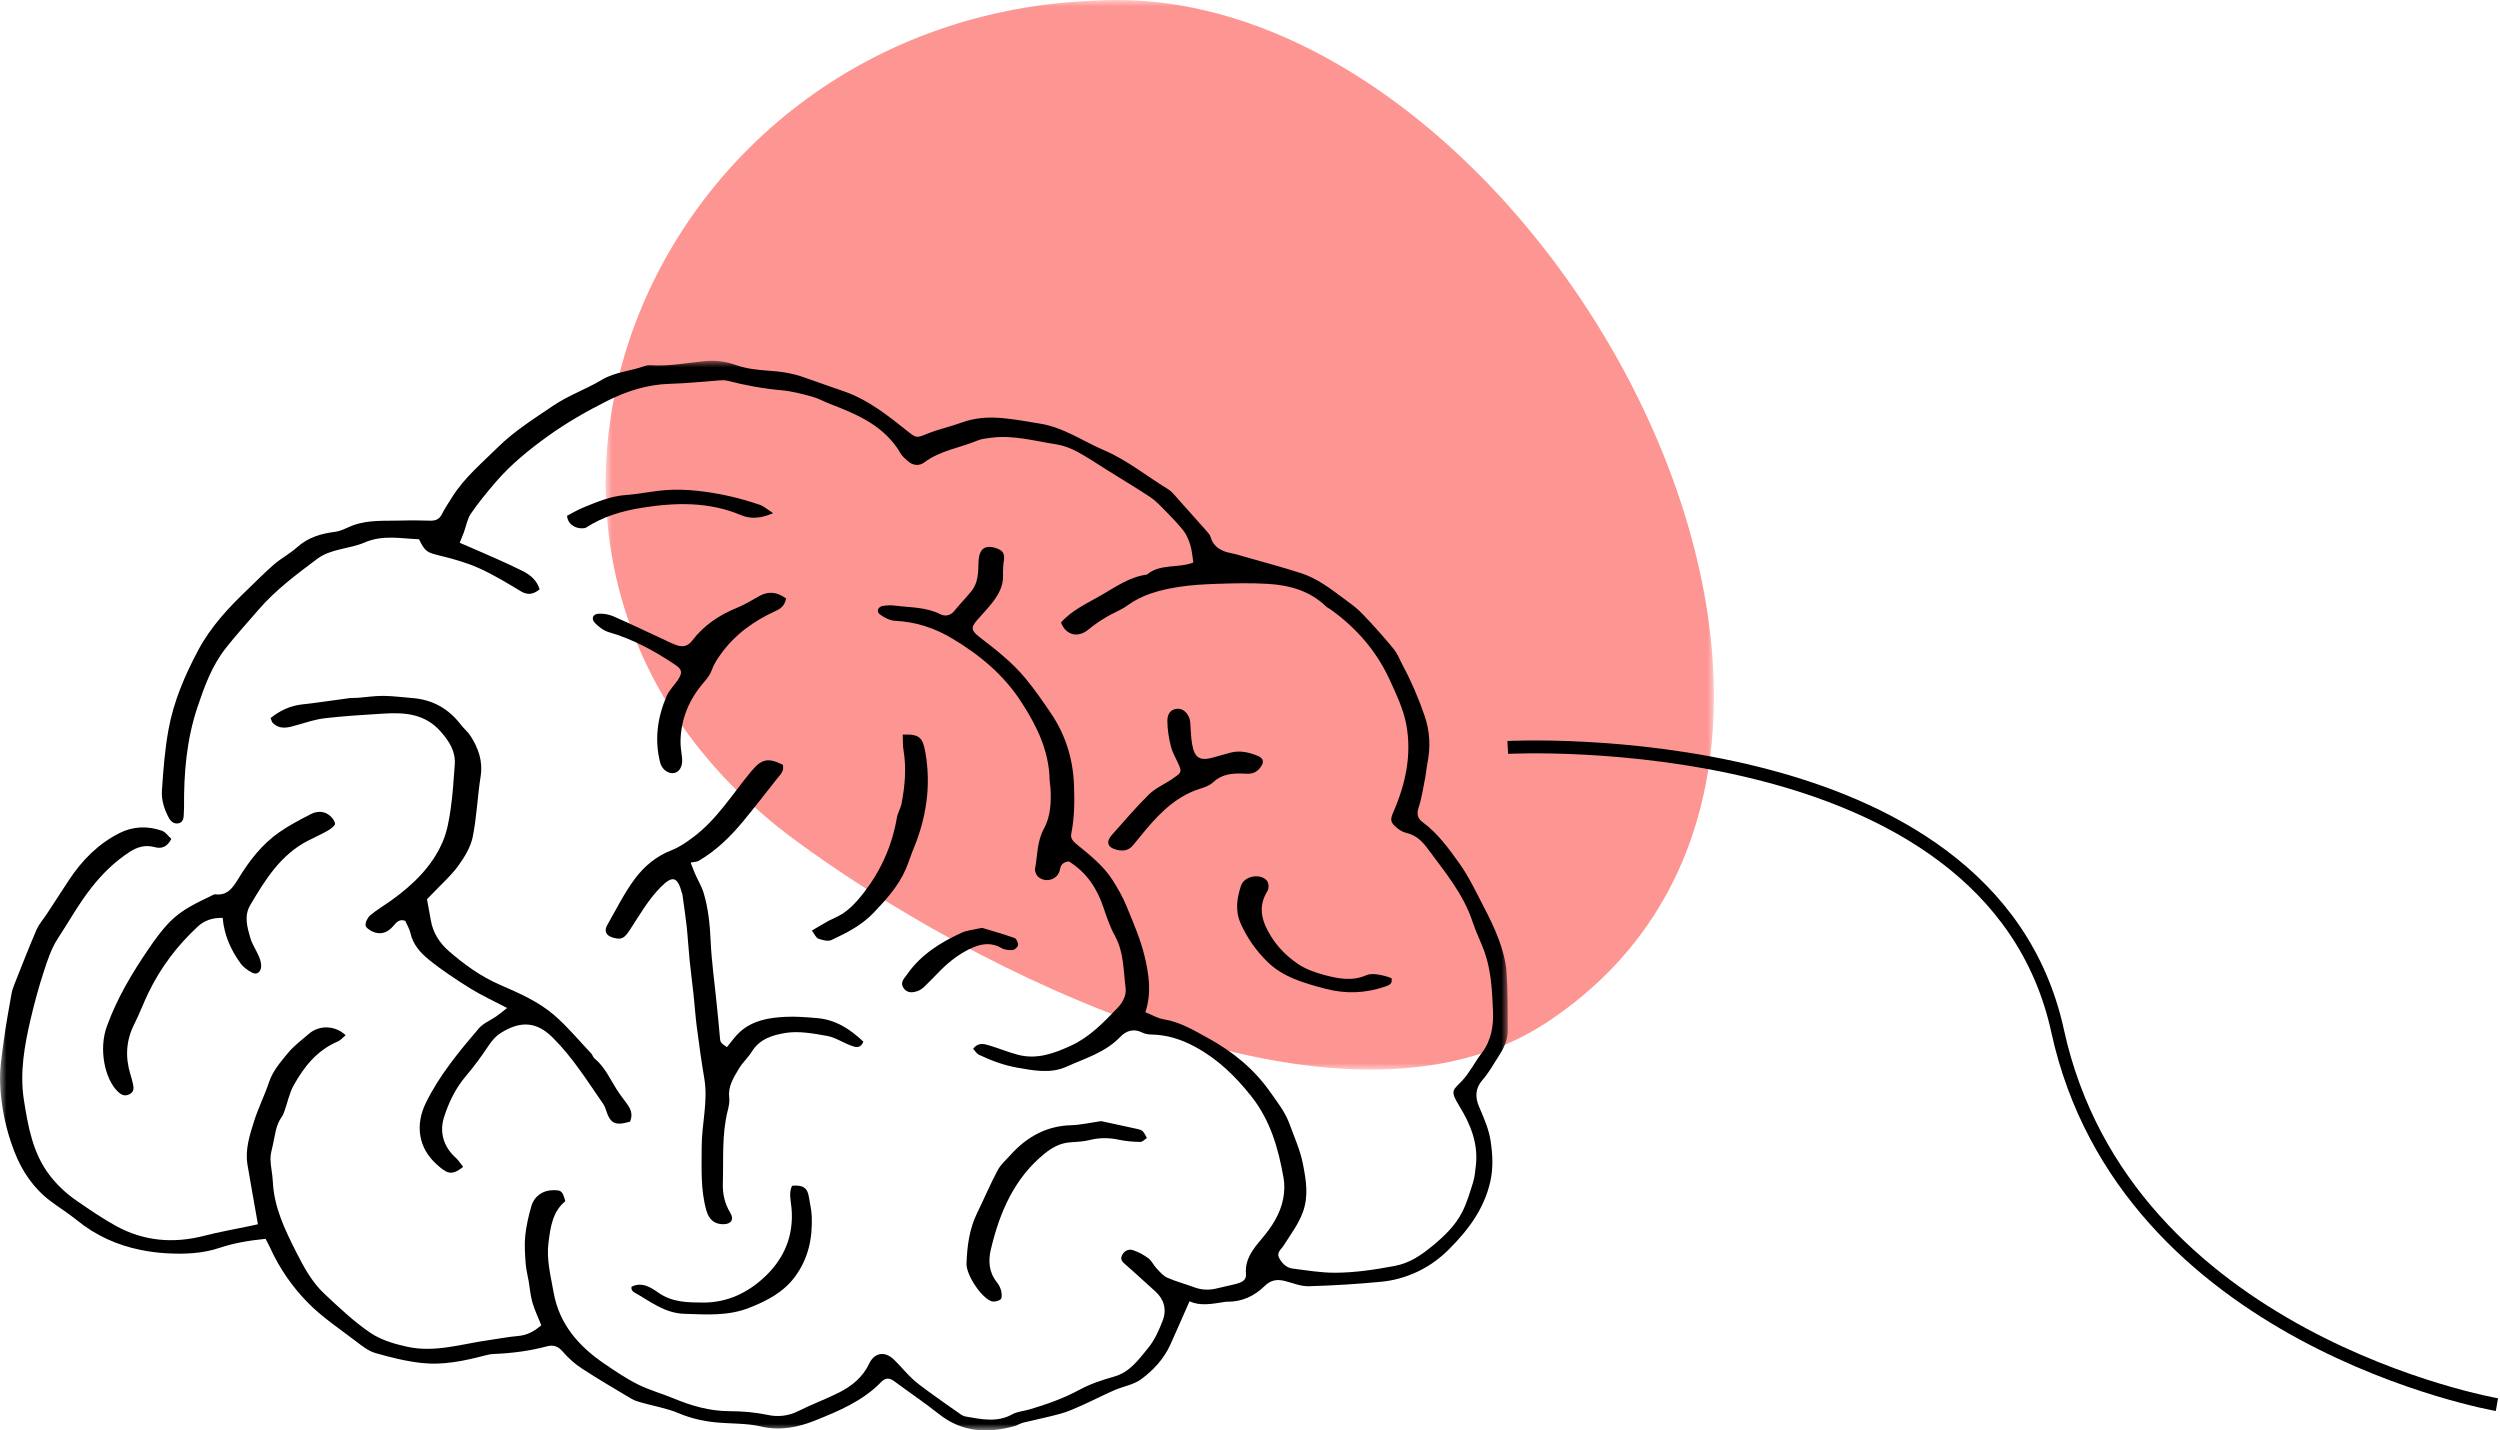 <svg width="194" height="111" viewBox="0 0 194 111" fill="none" xmlns="http://www.w3.org/2000/svg">
<mask id="mask0_113_1096" style="mask-type:alpha" maskUnits="userSpaceOnUse" x="47" y="0" width="86" height="83">
<path fill-rule="evenodd" clip-rule="evenodd" d="M47 0H133V83H47V0Z" fill="white"/>
</mask>
<g mask="url(#mask0_113_1096)">
<path fill-rule="evenodd" clip-rule="evenodd" d="M85.059 0.048C49.993 1.287 32.661 43.683 61.618 65.132C75.126 75.139 104.016 90.003 120.125 79.276C152.031 58.028 118.636 -1.925 85.059 0.048Z" fill="#FD9592"/>
</g>
<path d="M117 58C117 58 154.433 56 159.67 80C164.906 104 193.761 109 193.761 109" stroke="black"/>
<mask id="mask1_113_1096" style="mask-type:alpha" maskUnits="userSpaceOnUse" x="0" y="28" width="117" height="83">
<path fill-rule="evenodd" clip-rule="evenodd" d="M0 28H117V111H0V28Z" fill="white"/>
</mask>
<g mask="url(#mask1_113_1096)">
<path fill-rule="evenodd" clip-rule="evenodd" d="M42.003 102.836C41.761 102.227 41.487 101.666 41.316 101.075C41.162 100.541 41.12 99.974 41.026 99.423C40.947 98.965 40.824 98.511 40.792 98.051C40.742 97.338 40.685 96.615 40.757 95.908C40.835 95.139 41.014 94.371 41.226 93.625C41.455 92.822 42.104 92.374 42.891 92.36C43.571 92.349 43.643 92.411 43.868 93.214C42.868 94.033 42.721 95.225 42.565 96.402C42.39 97.726 42.735 99.01 42.962 100.298C43.395 102.743 44.895 104.456 46.874 105.808C47.723 106.388 48.582 106.97 49.498 107.429C50.379 107.87 51.348 108.133 52.262 108.513C53.655 109.092 55.08 109.505 56.603 109.507C57.626 109.508 58.626 109.597 59.643 109.81C60.35 109.959 61.182 109.888 61.926 109.51C62.951 108.991 64.038 108.596 65.066 108.083C66.085 107.575 66.949 106.882 67.457 105.805C67.857 104.956 68.672 104.831 69.357 105.493C69.847 105.965 70.275 106.5 70.769 106.967C71.15 107.327 71.581 107.637 72.006 107.948C72.753 108.494 73.509 109.027 74.268 109.556C74.469 109.697 74.681 109.878 74.909 109.917C76.132 110.127 77.353 110.417 78.556 109.749C78.951 109.529 79.45 109.503 79.897 109.37C81.233 108.974 82.535 108.514 83.774 107.843C84.607 107.392 85.535 107.085 86.453 106.825C87.666 106.483 88.326 105.539 89.055 104.658C89.594 104.009 89.932 103.245 90.229 102.466C90.552 101.623 90.327 100.81 89.654 100.213C88.884 99.529 88.136 98.82 87.358 98.146C87.126 97.946 86.918 97.759 87.051 97.448C87.203 97.091 87.55 96.899 87.895 97.006C88.327 97.141 88.748 97.372 89.113 97.643C89.376 97.838 89.52 98.186 89.753 98.431C90.006 98.697 90.262 99.009 90.583 99.15C91.261 99.45 91.989 99.637 92.685 99.897C93.297 100.126 93.9 100.123 94.521 99.958C95.004 99.83 95.499 99.747 95.98 99.614C96.351 99.511 96.729 99.343 96.688 98.874C96.586 97.738 97.226 96.937 97.889 96.155C98.685 95.218 99.354 94.213 99.58 92.99C99.673 92.486 99.697 91.938 99.609 91.434C99.212 89.15 98.592 86.956 97.107 85.079C95.878 83.525 94.504 82.184 92.738 81.232C91.669 80.655 90.582 80.304 89.376 80.281C89.131 80.276 88.861 80.24 88.649 80.131C87.98 79.788 87.387 79.987 86.939 80.456C85.778 81.673 84.204 82.126 82.748 82.781C81.525 83.331 80.224 83.076 78.957 82.854C77.909 82.671 76.917 82.302 75.961 81.846C75.786 81.763 75.671 81.553 75.514 81.386C75.914 80.86 76.379 81.007 76.815 81.14C77.556 81.364 78.275 81.668 79.024 81.859C80.471 82.228 81.784 81.748 83.084 81.155C84.54 80.491 85.612 79.368 86.689 78.25C87.112 77.811 87.428 77.258 87.346 76.647C87.166 75.299 87.222 73.909 86.531 72.648C86.144 71.945 85.879 71.167 85.622 70.402C85.128 68.934 84.331 67.709 82.938 66.84C82.613 66.898 82.337 66.985 82.247 67.485C82.11 68.244 81.173 68.547 80.579 68.055C80.418 67.923 80.284 67.609 80.321 67.411C80.518 66.365 80.461 65.301 81.021 64.279C81.53 63.352 81.588 62.199 81.513 61.1C81.5 60.913 81.454 60.728 81.451 60.541C81.41 58.273 80.465 56.347 79.26 54.486C77.897 52.378 76.061 50.849 73.925 49.567C72.52 48.724 71.079 48.255 69.46 48.175C69.06 48.156 68.63 47.928 68.292 47.688C67.978 47.466 68.116 47.084 68.511 47.02C68.816 46.969 69.139 46.957 69.447 46.996C70.63 47.149 71.849 47.098 72.966 47.662C73.334 47.848 73.749 47.787 74.062 47.4C74.491 46.867 74.979 46.381 75.404 45.845C75.922 45.191 75.909 44.388 75.933 43.61C75.967 42.553 76.471 42.21 77.425 42.584C77.862 42.755 77.966 43.031 77.904 43.463C77.847 43.856 77.823 44.259 77.836 44.655C77.862 45.457 77.503 46.108 77.047 46.709C76.672 47.206 76.229 47.651 75.822 48.123C75.302 48.726 75.382 48.951 76.028 49.449C77.301 50.43 78.561 51.409 79.605 52.677C80.321 53.546 80.954 54.464 81.575 55.385C82.683 57.033 83.264 58.881 83.34 60.884C83.389 62.16 83.387 63.426 83.132 64.682C83.052 65.074 83.278 65.294 83.57 65.533C84.583 66.359 85.619 67.176 86.333 68.291C86.75 68.944 87.137 69.629 87.429 70.343C87.947 71.609 88.504 72.879 88.819 74.201C89.149 75.583 89.385 77.023 88.881 78.548C89.387 78.751 89.822 79.019 90.287 79.094C91.577 79.301 92.65 79.955 93.764 80.566C95.679 81.616 97.327 82.966 98.577 84.753C99.133 85.548 99.734 86.288 100.086 87.267C100.452 88.282 100.905 89.27 101.11 90.337C101.349 91.581 101.568 92.809 101.092 94.087C100.738 95.038 100.139 95.81 99.618 96.644C99.425 96.953 99.037 97.187 99.261 97.617C99.485 98.046 99.831 98.384 100.332 98.446C101.415 98.579 102.503 98.767 103.589 98.765C105.143 98.761 106.679 98.527 108.219 98.239C109.404 98.017 110.281 97.4 111.131 96.705C112.037 95.965 112.907 95.136 113.451 94.084C113.831 93.35 114.065 92.535 114.314 91.74C114.44 91.338 114.469 90.903 114.522 90.48C114.735 88.753 114.107 87.227 113.237 85.818C112.477 84.588 112.773 84.593 113.454 83.872C114.056 83.234 114.45 82.406 114.991 81.703C115.74 80.729 115.907 79.554 115.857 78.445C115.789 76.906 115.722 75.331 115.192 73.847C114.922 73.087 114.543 72.364 114.295 71.598C113.575 69.368 112.084 67.618 110.73 65.781C110.319 65.222 109.819 64.782 109.095 64.622C108.808 64.558 108.526 64.357 108.299 64.155C107.87 63.774 107.891 63.554 108.131 63.002C109.077 60.828 109.568 58.549 109.124 56.205C108.897 55.009 108.346 53.856 107.831 52.734C106.813 50.52 105.255 48.73 103.274 47.308C103.146 47.217 102.996 47.153 102.885 47.047C101.619 45.829 100.035 45.402 98.354 45.306C97.081 45.233 95.798 45.26 94.523 45.303C93.465 45.338 92.399 45.39 91.358 45.563C89.985 45.791 88.641 46.139 87.476 46.99C86.977 47.355 86.371 47.569 85.838 47.891C85.364 48.178 84.894 48.487 84.472 48.844C83.67 49.522 82.715 49.315 82.334 48.306C83.186 47.343 84.362 46.818 85.457 46.189C86.584 45.541 87.66 44.762 89.006 44.588C90.035 43.712 91.446 44.117 92.606 43.647C92.515 43.108 92.49 42.673 92.361 42.27C92.232 41.868 92.06 41.451 91.798 41.128C91.289 40.501 90.714 39.925 90.145 39.348C89.845 39.044 89.526 38.744 89.169 38.514C88.101 37.819 87.009 37.158 85.926 36.485C85.143 35.998 84.382 35.472 83.57 35.04C83.064 34.772 82.495 34.561 81.931 34.474C80.276 34.221 78.638 33.747 76.936 33.967C76.57 34.014 76.187 34.047 75.854 34.185C74.48 34.759 72.958 34.957 71.719 35.887C71.338 36.174 70.819 36.14 70.422 35.758C70.242 35.585 70.029 35.426 69.908 35.217C68.671 33.07 66.564 32.166 64.398 31.34C63.936 31.164 63.499 30.908 63.025 30.78C62.246 30.57 61.453 30.355 60.653 30.285C59.213 30.159 57.808 29.892 56.413 29.539C56.207 29.487 55.977 29.509 55.76 29.524C54.515 29.609 53.272 29.751 52.025 29.782C50.268 29.824 48.635 30.347 47.108 31.115C45.51 31.92 43.937 32.818 42.489 33.864C41.06 34.896 39.669 36.018 38.505 37.366C37.817 38.165 37.141 38.982 36.546 39.85C36.26 40.268 36.176 40.823 35.995 41.314C35.903 41.562 35.798 41.806 35.673 42.118C36.635 42.536 37.601 42.947 38.56 43.375C39.236 43.677 39.911 43.984 40.571 44.318C41.163 44.619 41.657 45.027 41.877 45.734C41.388 46.118 40.965 46.211 40.418 45.882C39.357 45.244 38.292 44.593 37.166 44.088C36.208 43.658 35.174 43.371 34.149 43.12C33.146 42.875 32.989 42.824 32.516 41.847C31.127 41.794 29.719 41.483 28.305 42.093C27.109 42.609 25.684 42.565 24.61 43.372C22.999 44.581 21.376 45.783 20.046 47.333C19.2 48.319 18.32 49.273 17.517 50.298C16.435 51.678 15.857 53.28 15.314 54.904C14.476 57.409 14.261 60 14.282 62.621C14.283 62.808 14.261 62.996 14.261 63.183C14.259 63.518 14.191 63.843 13.813 63.896C13.476 63.944 13.236 63.729 13.079 63.422C12.746 62.774 12.516 62.098 12.565 61.361C12.668 59.782 12.788 58.215 13.071 56.642C13.471 54.424 14.345 52.409 15.375 50.468C16.334 48.659 17.741 47.146 19.228 45.73C19.903 45.086 20.551 44.412 21.258 43.805C21.823 43.32 22.5 42.962 23.054 42.467C23.911 41.699 24.914 41.406 26.02 41.267C26.473 41.21 26.899 40.955 27.337 40.788C28.599 40.308 29.924 40.438 31.23 40.394C31.945 40.369 32.662 40.386 33.378 40.404C33.787 40.414 34.084 40.308 34.285 39.91C34.522 39.44 34.821 39.002 35.1 38.555C36.035 37.064 37.378 35.951 38.611 34.73C39.904 33.447 41.44 32.495 42.921 31.486C44.095 30.686 45.483 30.206 46.707 29.471C47.736 28.855 48.909 28.809 49.986 28.416C50.131 28.364 50.295 28.326 50.446 28.337C51.858 28.439 53.239 28.172 54.633 28.03C55.457 27.947 56.279 28.029 57.107 28.326C57.913 28.616 58.81 28.71 59.675 28.768C60.621 28.831 61.534 28.968 62.424 29.295C63.48 29.682 64.55 30.029 65.608 30.41C67.429 31.067 68.915 32.261 70.402 33.443C71.123 34.016 71.122 33.997 71.955 33.658C72.817 33.308 73.742 33.115 74.617 32.793C76.645 32.049 78.621 32.55 80.645 32.863C82.53 33.155 84.015 34.23 85.685 34.944C87.478 35.709 88.963 36.94 90.603 37.935C90.76 38.03 90.907 38.153 91.029 38.289C91.903 39.258 92.769 40.233 93.633 41.211C93.754 41.348 93.891 41.5 93.941 41.669C94.179 42.472 94.782 42.779 95.537 42.926C95.93 43.002 96.315 43.124 96.702 43.236C98.133 43.647 99.575 44.027 100.991 44.488C102.215 44.888 103.233 45.672 104.254 46.43C104.745 46.795 105.256 47.15 105.676 47.587C106.53 48.475 107.355 49.393 108.136 50.344C108.462 50.742 108.647 51.255 108.894 51.716C109.553 52.945 110.092 54.225 110.547 55.541C110.973 56.772 111.021 58.024 110.756 59.295C110.687 59.629 110.67 59.975 110.604 60.31C110.445 61.102 110.332 61.912 110.082 62.677C109.914 63.191 110.018 63.524 110.407 63.81C111.582 64.675 112.426 65.848 113.252 67.006C113.976 68.023 114.519 69.171 115.097 70.285C115.547 71.154 115.989 72.037 116.322 72.954C116.607 73.739 116.845 74.573 116.905 75.399C117.016 76.911 116.992 78.434 117 79.952C117.004 80.688 116.707 81.338 116.307 81.942C115.898 82.562 115.548 83.234 115.059 83.782C114.463 84.449 114.467 85.154 114.77 85.866C115.141 86.738 115.532 87.605 115.672 88.54C115.828 89.582 115.888 90.622 115.648 91.685C115.167 93.823 113.94 95.447 112.425 96.96C111.612 97.772 110.706 98.389 109.687 98.823C108.924 99.149 108.083 99.374 107.257 99.456C105.364 99.643 103.461 99.758 101.559 99.811C100.958 99.828 100.345 99.572 99.745 99.414C99.132 99.253 98.635 99.305 98.135 99.795C97.346 100.566 96.377 101.036 95.228 101.009C95.166 101.008 95.103 101.02 95.041 101.029C94.09 101.174 93.139 101.376 92.308 100.978C91.788 102.155 91.312 103.252 90.82 104.341C90.32 105.448 89.502 106.331 88.552 107.029C87.967 107.46 87.16 107.582 86.469 107.883C85.623 108.253 84.801 108.678 83.958 109.056C83.419 109.297 82.873 109.543 82.306 109.701C81.348 109.968 80.367 110.158 79.4 110.398C79.163 110.457 78.948 110.607 78.712 110.671C76.612 111.248 74.635 111.146 72.843 109.717C71.74 108.837 70.558 108.053 69.427 107.207C69.036 106.914 68.729 106.883 68.367 107.256C66.947 108.722 65.083 109.494 63.258 110.229C61.965 110.749 60.555 111.049 59.063 110.699C57.925 110.432 56.712 110.489 55.536 110.375C54.542 110.278 53.59 110.055 52.652 109.661C51.748 109.281 50.756 109.116 49.805 108.846C49.537 108.77 49.256 108.696 49.02 108.555C47.714 107.779 46.402 107.01 45.13 106.18C44.591 105.828 44.095 105.377 43.673 104.89C43.314 104.476 42.962 104.338 42.447 104.475C41.091 104.838 39.706 105.014 38.304 105.069C38.058 105.078 37.809 105.139 37.568 105.202C35.992 105.612 34.388 105.943 32.763 105.772C31.535 105.643 30.315 105.336 29.125 104.994C28.582 104.837 28.089 104.442 27.625 104.087C26.341 103.103 24.965 102.197 23.847 101.045C22.664 99.828 21.675 98.406 20.964 96.83C20.863 96.607 20.743 96.394 20.61 96.133C19.369 96.259 18.176 96.45 17.021 96.838C15.693 97.284 14.323 97.33 12.945 97.256C12.264 97.219 11.579 97.13 10.91 96.994C9.095 96.626 7.448 95.887 5.998 94.711C5.348 94.183 4.632 93.736 3.96 93.235C2.621 92.238 1.714 90.906 1.119 89.374C0.46 87.678 0.085 85.897 0.008 84.088C-0.04 82.982 0.147 81.86 0.293 80.753C0.455 79.525 0.685 78.306 0.899 77.085C0.941 76.842 1.03 76.603 1.122 76.372C1.684 74.962 2.231 73.546 2.832 72.153C3.025 71.707 3.37 71.325 3.64 70.912C4.217 70.031 4.787 69.145 5.368 68.267C6.379 66.74 7.64 65.466 9.287 64.64C10.331 64.117 11.461 64.078 12.565 64.465C12.849 64.565 13.056 64.883 13.296 65.097C12.978 65.727 12.54 65.886 12 65.737C11.28 65.538 10.648 65.723 10.054 66.112C8.904 66.863 7.952 67.791 7.091 68.887C6.108 70.137 5.349 71.515 4.486 72.83C3.984 73.596 3.684 74.515 3.397 75.398C3.003 76.608 2.668 77.839 2.378 79.078C1.893 81.146 1.522 83.261 1.855 85.366C2.175 87.391 2.536 89.465 3.83 91.171C4.418 91.946 5.14 92.623 5.947 93.177C6.94 93.859 7.936 94.548 8.99 95.129C11.153 96.32 13.45 96.513 15.842 95.898C17.043 95.589 18.269 95.376 19.484 95.12C19.689 95.076 19.893 95.03 20.014 95.003C19.736 93.425 19.464 91.911 19.207 90.395C19.007 89.214 19.373 88.101 19.716 87.009C20.041 85.976 20.536 84.998 20.879 83.97C21.173 83.091 21.768 82.421 22.325 81.739C22.789 81.169 23.401 80.715 23.964 80.228C24.77 79.532 25.993 79.553 26.822 80.332C26.617 80.499 26.442 80.72 26.215 80.817C24.608 81.498 23.59 82.776 22.784 84.233C22.459 84.82 22.325 85.51 22.098 86.151C22.036 86.326 21.978 86.512 21.87 86.659C21.391 87.316 21.345 88.106 21.172 88.857C21.088 89.219 20.979 89.592 20.989 89.957C21.005 90.538 21.145 91.115 21.172 91.696C21.265 93.684 22.104 95.416 22.977 97.145C23.577 98.329 24.209 99.501 25.186 100.411C26.322 101.472 27.461 102.56 28.741 103.426C29.555 103.976 30.563 104.282 31.582 104.505C33.779 104.989 35.842 104.28 37.954 103.991C38.697 103.889 39.437 103.736 40.183 103.676C40.911 103.617 41.48 103.303 42.003 102.836Z" fill="black"/>
</g>
<path fill-rule="evenodd" clip-rule="evenodd" d="M35.938 90.549C34.999 91.326 34.602 90.989 33.903 90.37C32.466 89.098 32.204 87.311 33.041 85.595C34.091 83.444 35.609 81.618 37.149 79.811C37.498 79.402 38.068 79.179 38.528 78.858C38.785 78.678 39.025 78.473 39.351 78.218C38.299 77.666 37.364 77.243 36.502 76.707C35.39 76.014 34.287 75.289 33.274 74.465C32.633 73.944 32.05 73.301 31.855 72.422C31.784 72.095 31.594 71.794 31.45 71.462C31.032 71.293 30.787 71.534 30.529 71.845C30.115 72.344 29.574 72.579 28.936 72.303C28.703 72.204 28.372 71.978 28.365 71.799C28.355 71.538 28.534 71.193 28.745 71.016C29.245 70.597 29.818 70.264 30.351 69.881C32.054 68.659 33.544 67.231 34.368 65.285C34.702 64.497 34.85 63.616 34.973 62.762C35.136 61.623 35.21 60.471 35.29 59.323C35.36 58.302 34.872 57.538 34.201 56.774C32.97 55.37 31.392 55.273 29.725 55.378C28.219 55.472 26.71 55.562 25.212 55.734C24.47 55.819 23.745 56.065 23.022 56.272C22.37 56.46 21.731 56.655 21.165 56.097C21.084 56.017 21.065 55.875 21 55.72C21.729 55.139 22.515 54.763 23.453 54.661C24.673 54.529 25.887 54.336 27.104 54.177C27.322 54.148 27.546 54.168 27.765 54.151C28.423 54.1 29.081 53.995 29.738 54C30.491 54.006 31.242 54.11 31.993 54.168C33.562 54.288 34.801 54.988 35.748 56.219C35.995 56.539 36.323 56.804 36.536 57.142C37.128 58.085 37.481 59.075 37.298 60.236C37.05 61.799 36.998 63.397 36.683 64.945C36.523 65.732 36.055 66.501 35.573 67.17C35.031 67.92 34.317 68.549 33.675 69.228C33.464 69.452 33.241 69.667 33.135 69.774C33.253 70.42 33.349 70.923 33.435 71.427C33.599 72.388 34.115 73.183 34.823 73.799C36.025 74.845 37.311 75.778 38.807 76.427C40.29 77.069 41.8 77.728 43.024 78.791C44.056 79.688 44.937 80.754 45.879 81.751C45.983 81.861 46.02 82.042 46.133 82.136C46.925 82.786 47.325 83.701 47.85 84.534C48.128 84.974 48.465 85.378 48.757 85.81C49.017 86.196 49.082 86.612 48.885 87.043C47.718 87.379 47.359 87.195 47.011 86.102C46.964 85.956 46.904 85.806 46.818 85.68C45.581 83.893 44.433 82.042 42.869 80.496C41.669 79.309 40.437 79.177 38.89 80.139C38.456 80.409 38.158 80.775 37.877 81.197C37.342 81.999 36.769 82.781 36.144 83.514C35.335 84.462 34.81 85.582 34.452 86.71C34.099 87.822 34.395 88.978 35.364 89.841C35.577 90.031 35.729 90.287 35.938 90.549Z" fill="black"/>
<path fill-rule="evenodd" clip-rule="evenodd" d="M53.593 66.935C53.738 67.303 53.833 67.571 53.947 67.829C54.168 68.33 54.461 68.806 54.613 69.326C54.966 70.527 55.091 71.762 55.146 73.02C55.216 74.605 55.443 76.183 55.6 77.764C55.688 78.639 55.783 79.515 55.854 80.391C55.895 80.893 55.877 80.895 56.41 81.258C56.746 80.859 57.044 80.407 57.434 80.061C58.437 79.168 59.694 78.967 60.962 78.906C61.77 78.866 62.588 78.938 63.398 79.004C64.835 79.121 65.972 79.855 67 80.837C66.747 81.432 66.339 81.248 65.99 81.118C65.375 80.888 64.796 80.493 64.165 80.383C63.106 80.199 61.988 79.987 60.953 80.157C60.016 80.31 58.969 80.598 58.362 81.578C58.062 82.065 57.612 82.458 57.325 82.951C56.932 83.625 56.482 84.293 56.589 85.165C56.629 85.489 56.558 85.843 56.475 86.166C56.001 88.029 56.152 89.935 56.093 91.823C56.068 92.619 56.231 93.396 56.665 94.104C56.984 94.624 56.744 94.992 56.144 95C55.436 95.009 55.008 94.627 54.809 93.914C54.356 92.296 54.45 90.653 54.451 88.997C54.451 87.221 54.957 85.472 54.653 83.684C54.428 82.358 54.245 81.024 54.071 79.689C53.964 78.872 53.912 78.048 53.824 77.228C53.726 76.318 53.606 75.41 53.514 74.5C53.426 73.621 53.378 72.737 53.283 71.858C53.194 71.038 53.065 70.222 52.953 69.404C52.949 69.375 52.934 69.347 52.926 69.317C52.576 68.029 52.202 67.908 51.288 68.823C50.321 69.792 49.644 70.985 48.901 72.125C48.434 72.841 48.225 72.942 47.584 72.764C47.02 72.607 46.848 72.26 47.14 71.75C47.834 70.54 48.459 69.272 49.288 68.164C49.998 67.215 50.947 66.429 52.079 65.993C52.741 65.737 53.286 65.348 53.846 64.924C55.661 63.549 56.842 61.608 58.268 59.889C59.08 58.911 59.555 58.758 60.744 59.342C60.881 59.833 60.54 60.122 60.283 60.447C59.403 61.556 58.542 62.68 57.639 63.768C56.648 64.962 55.542 66.033 54.195 66.811C54.078 66.879 53.919 66.871 53.593 66.935Z" fill="black"/>
<path fill-rule="evenodd" clip-rule="evenodd" d="M17.279 71.226C16.457 71.208 15.837 71.447 15.348 71.899C13.77 73.359 12.483 75.055 11.536 77C11.139 77.817 10.823 78.675 10.414 79.485C9.78 80.742 9.711 82.023 10.115 83.353C10.189 83.593 10.256 83.836 10.311 84.081C10.38 84.396 10.431 84.707 10.069 84.901C9.704 85.096 9.438 84.987 9.148 84.711C8.117 83.726 7.654 81.395 8.291 79.645C9.078 77.48 10.222 75.554 11.504 73.674C12.021 72.916 12.533 72.194 13.182 71.531C14.143 70.549 15.334 70.033 16.512 69.457C16.568 69.43 16.633 69.392 16.689 69.399C17.632 69.516 18.051 68.918 18.489 68.198C19.34 66.799 20.339 65.499 21.699 64.562C22.465 64.035 23.297 63.598 24.125 63.174C24.553 62.954 25.06 62.92 25.48 63.205C25.714 63.364 25.956 63.646 25.999 63.906C26.023 64.054 25.68 64.314 25.456 64.444C24.971 64.725 24.457 64.956 23.956 65.208C21.803 66.291 20.591 68.246 19.419 70.235C18.921 71.081 19.186 71.956 19.428 72.794C19.575 73.301 19.899 73.752 20.104 74.245C20.207 74.497 20.289 74.793 20.261 75.057C20.224 75.412 19.947 75.665 19.597 75.493C19.248 75.321 18.892 75.067 18.666 74.754C17.924 73.728 17.398 72.592 17.279 71.226Z" fill="black"/>
<path fill-rule="evenodd" clip-rule="evenodd" d="M61 46.443C60.882 46.999 60.62 47.213 60.173 47.418C58.5 48.185 57.013 49.235 55.896 50.813C55.62 51.202 55.385 51.569 55.223 52.025C55.099 52.373 54.846 52.685 54.602 52.968C53.489 54.262 52.846 55.758 52.807 57.509C52.797 57.955 52.891 58.403 52.931 58.851C52.986 59.449 52.743 59.896 52.321 59.985C51.869 60.08 51.361 59.708 51.226 59.171C50.776 57.38 51.018 55.653 51.738 53.999C51.937 53.541 52.334 53.182 52.609 52.756C52.979 52.182 52.937 51.951 52.375 51.573C50.77 50.497 49.093 49.587 47.24 49.055C46.849 48.943 46.47 48.651 46.173 48.347C45.851 48.017 45.997 47.644 46.458 47.623C46.841 47.605 47.26 47.677 47.613 47.833C48.994 48.439 50.355 49.095 51.725 49.73C51.976 49.847 52.226 49.972 52.486 50.061C52.958 50.222 53.358 50.18 53.712 49.715C54.636 48.499 55.85 47.708 57.227 47.148C57.825 46.906 58.381 46.547 58.955 46.236C59.651 45.861 60.305 45.935 61 46.443Z" fill="black"/>
<path fill-rule="evenodd" clip-rule="evenodd" d="M85.453 87C86.302 87.183 87.285 87.391 88.265 87.61C88.413 87.643 88.586 87.687 88.684 87.791C88.821 87.934 88.897 88.137 89 88.315C88.828 88.42 88.655 88.617 88.485 88.614C87.938 88.602 87.383 88.562 86.848 88.448C86.085 88.285 85.346 88.268 84.582 88.462C84.081 88.589 83.55 88.611 83.03 88.647C82.269 88.7 81.632 89.056 81.057 89.522C78.712 91.426 77.57 94.07 76.888 96.966C76.682 97.838 76.736 98.724 77.342 99.48C77.494 99.67 77.624 99.906 77.683 100.143C77.738 100.362 77.774 100.722 77.659 100.82C77.486 100.968 77.14 101.046 76.927 100.972C76.15 100.703 74.97 98.921 75.001 98.061C75.049 96.699 75.221 95.358 75.832 94.114C76.369 93.021 76.843 91.893 77.415 90.819C77.654 90.369 78.065 90.014 78.411 89.629C79.684 88.215 81.209 87.37 83.121 87.316C83.849 87.296 84.572 87.124 85.453 87Z" fill="black"/>
<path fill-rule="evenodd" clip-rule="evenodd" d="M70.051 57.007C71.341 56.951 71.607 57.216 71.814 58.41C72.263 61.007 71.878 63.474 70.889 65.866C70.677 66.379 70.514 66.915 70.295 67.425C69.718 68.771 68.756 69.815 67.787 70.836C66.868 71.805 65.697 72.392 64.53 72.943C64.251 73.075 63.825 72.952 63.499 72.839C63.322 72.779 63.215 72.494 63 72.21C63.665 71.837 64.213 71.467 64.804 71.212C65.757 70.801 66.441 70.034 67.051 69.245C68.355 67.561 69.224 65.628 69.597 63.463C69.665 63.071 69.895 62.711 69.969 62.319C70.226 60.957 70.346 59.587 70.111 58.201C70.049 57.835 70.071 57.453 70.051 57.007Z" fill="black"/>
<path fill-rule="evenodd" clip-rule="evenodd" d="M96.343 60.025C95.531 60.012 94.786 60.092 94.117 60.721C93.738 61.078 93.127 61.173 92.619 61.384C90.907 62.094 89.688 63.423 88.54 64.841C88.343 65.085 88.138 65.322 87.944 65.568C87.611 65.993 87.181 66.065 86.694 65.953C85.94 65.78 85.787 65.34 86.299 64.769C87.239 63.721 88.149 62.64 89.15 61.657C89.642 61.174 90.308 60.879 90.895 60.498C90.973 60.447 91.046 60.388 91.123 60.335C91.691 59.946 91.71 59.874 91.437 59.265C91.231 58.807 90.967 58.363 90.85 57.882C90.694 57.248 90.592 56.583 90.587 55.93C90.583 55.282 90.971 54.961 91.499 55.004C91.928 55.039 92.325 55.528 92.363 56.054C92.405 56.623 92.414 57.201 92.511 57.761C92.696 58.827 93.124 59.074 94.144 58.779C94.588 58.651 95.033 58.526 95.479 58.407C96.224 58.21 96.94 58.379 97.623 58.665C98.128 58.876 98.095 59.238 97.707 59.673C97.302 60.129 96.829 60.044 96.343 60.025Z" fill="black"/>
<path fill-rule="evenodd" clip-rule="evenodd" d="M61.461 92.017C62.277 91.929 62.654 92.173 62.761 92.842C62.844 93.364 62.975 93.885 62.993 94.41C63.053 96.098 62.727 97.678 61.686 99.078C60.781 100.296 59.524 100.935 58.165 101.477C56.515 102.136 54.821 102.007 53.104 101.952C51.538 101.903 50.424 100.954 49.171 100.261C49.102 100.223 49.053 100.132 49.015 100.055C48.991 100.007 49.004 99.94 49 99.858C49.812 99.433 50.531 99.92 51.084 100.308C52.171 101.074 53.385 101.072 54.563 101.079C56.441 101.089 58.078 100.307 59.422 99.008C60.898 97.582 61.602 95.839 61.423 93.754C61.373 93.182 61.192 92.582 61.461 92.017Z" fill="black"/>
<path fill-rule="evenodd" clip-rule="evenodd" d="M107.98 75.904C108.077 76.354 107.803 76.45 107.486 76.559C105.949 77.088 104.405 77.139 102.827 76.722C101.196 76.289 99.574 75.832 98.356 74.64C97.472 73.775 96.773 72.781 96.273 71.655C95.831 70.657 95.988 69.69 96.302 68.731C96.546 67.982 97.787 67.738 98.307 68.333C98.457 68.504 98.486 68.933 98.363 69.128C97.572 70.387 97.917 71.513 98.638 72.672C99.168 73.525 99.876 74.22 100.69 74.781C101.292 75.197 102.045 75.466 102.772 75.66C103.842 75.947 104.938 76.162 106.046 75.669C106.471 75.48 107.339 75.657 107.98 75.904Z" fill="black"/>
<path fill-rule="evenodd" clip-rule="evenodd" d="M60 39.823C59.015 40.237 58.26 40.292 57.505 39.974C55.025 38.93 52.452 38.982 49.82 39.401C48.245 39.653 46.791 40.093 45.499 40.929C45.328 41.038 44.941 41.009 44.717 40.924C44.34 40.78 44.051 40.516 44 40.028C44.389 39.826 44.793 39.577 45.235 39.396C46.307 38.96 47.362 38.497 48.589 38.411C49.62 38.338 50.635 38.108 51.666 38.032C52.446 37.974 53.247 37.998 54.026 38.078C55.722 38.251 57.369 38.627 58.956 39.172C59.281 39.283 59.542 39.531 60 39.823Z" fill="black"/>
<path fill-rule="evenodd" clip-rule="evenodd" d="M76.2 72C77.009 72.246 77.885 72.49 78.743 72.794C78.877 72.841 79.02 73.169 78.998 73.342C78.978 73.494 78.738 73.711 78.585 73.722C78.295 73.742 77.96 73.713 77.711 73.566C76.973 73.131 76.219 73.217 75.514 73.519C74.58 73.92 73.744 74.54 72.998 75.287C72.57 75.714 72.157 76.159 71.72 76.575C71.566 76.723 71.375 76.848 71.18 76.915C70.788 77.05 70.371 77.063 70.106 76.658C69.829 76.233 70.156 75.944 70.378 75.626C71.472 74.061 72.98 73.139 74.589 72.394C75.056 72.177 75.592 72.142 76.2 72Z" fill="black"/>
</svg>
